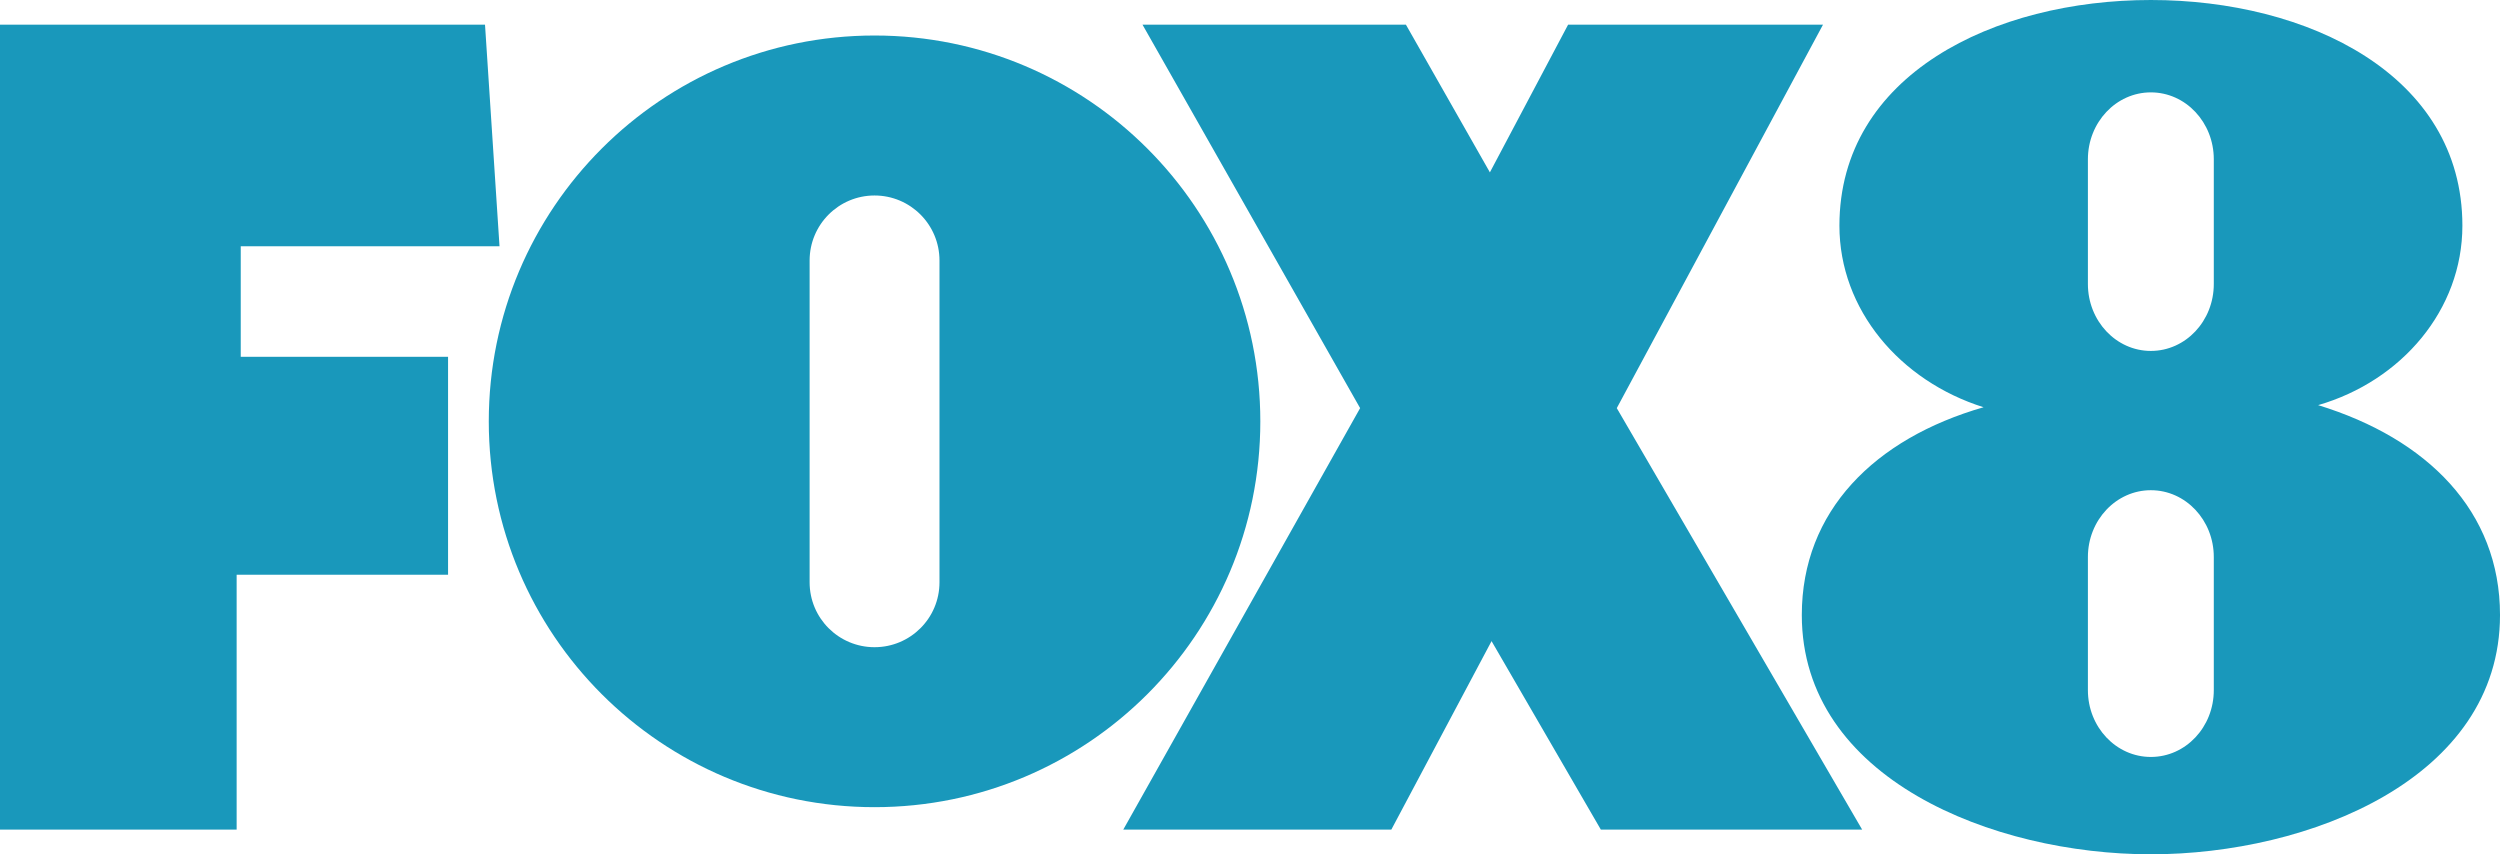 <?xml version="1.0" encoding="UTF-8" standalone="no"?><!--Created with Inkscape (http://www.inkscape.org/)--><svg width="438.954" height="150" version="1.1" xml:space="preserve" viewBox="0 0 438.954 150" xmlns="http://www.w3.org/2000/svg" xmlns:svg="http://www.w3.org/2000/svg"><path d="M153.555 6.235c-37.413 0-67.735 30.342-67.735 67.754 0 37.413 30.322 67.735 67.735 67.735 37.413 0 67.735-30.322 67.735-67.735 0-37.413-30.322-67.754-67.735-67.754m0 107.401c-6.294 0-11.402-5.089-11.402-11.402V45.746c0-6.313 5.109-11.422 11.402-11.422 6.294 0 11.402 5.109 11.402 11.422v56.488c0 6.313-5.109 11.402-11.402 11.402" fill="#1998bb"/><path d="M0 4.332h85.159l2.545 38.908H42.269v19.406h36.402v38.267H41.55v44.755H0" fill="#1998bb"/><path d="m326.962 145.668-43.085-74.009 36.208-67.327h-44.755l-13.733 25.932-14.744-25.932h-46.251l38.209 67.327-41.589 74.009h47.067l17.599-33.1 19.192 33.1" fill="#1998bb"/><path d="M432.35 39.627c0 14.744-10.645 27.253-25.33 31.507 19.172 5.886 31.935 18.609 31.935 36.849 0 28.749-33.625 42.016-61.305 42.016-27.661 0-61.286-13.267-61.286-42.016 0-18.24 12.762-30.963 31.915-36.48-14.685-4.623-25.311-17.133-25.311-31.876C322.968 13.092 350.201 0 377.649 0c27.467 0 54.701 13.092 54.701 39.627m-54.701 21.989c6.119 0 11.053-5.264 11.053-11.752V27.972c0-6.488-4.934-11.752-11.053-11.752-6.099 0-11.053 5.264-11.053 11.752v21.892c0 6.488 4.953 11.752 11.053 11.752m0 71.29c6.119 0 11.053-5.245 11.053-11.733v-23.368c0-6.469-4.934-11.733-11.053-11.733-6.099 0-11.053 5.264-11.053 11.733v23.368c0 6.488 4.953 11.733 11.053 11.733" fill="#1998bb"/></svg>